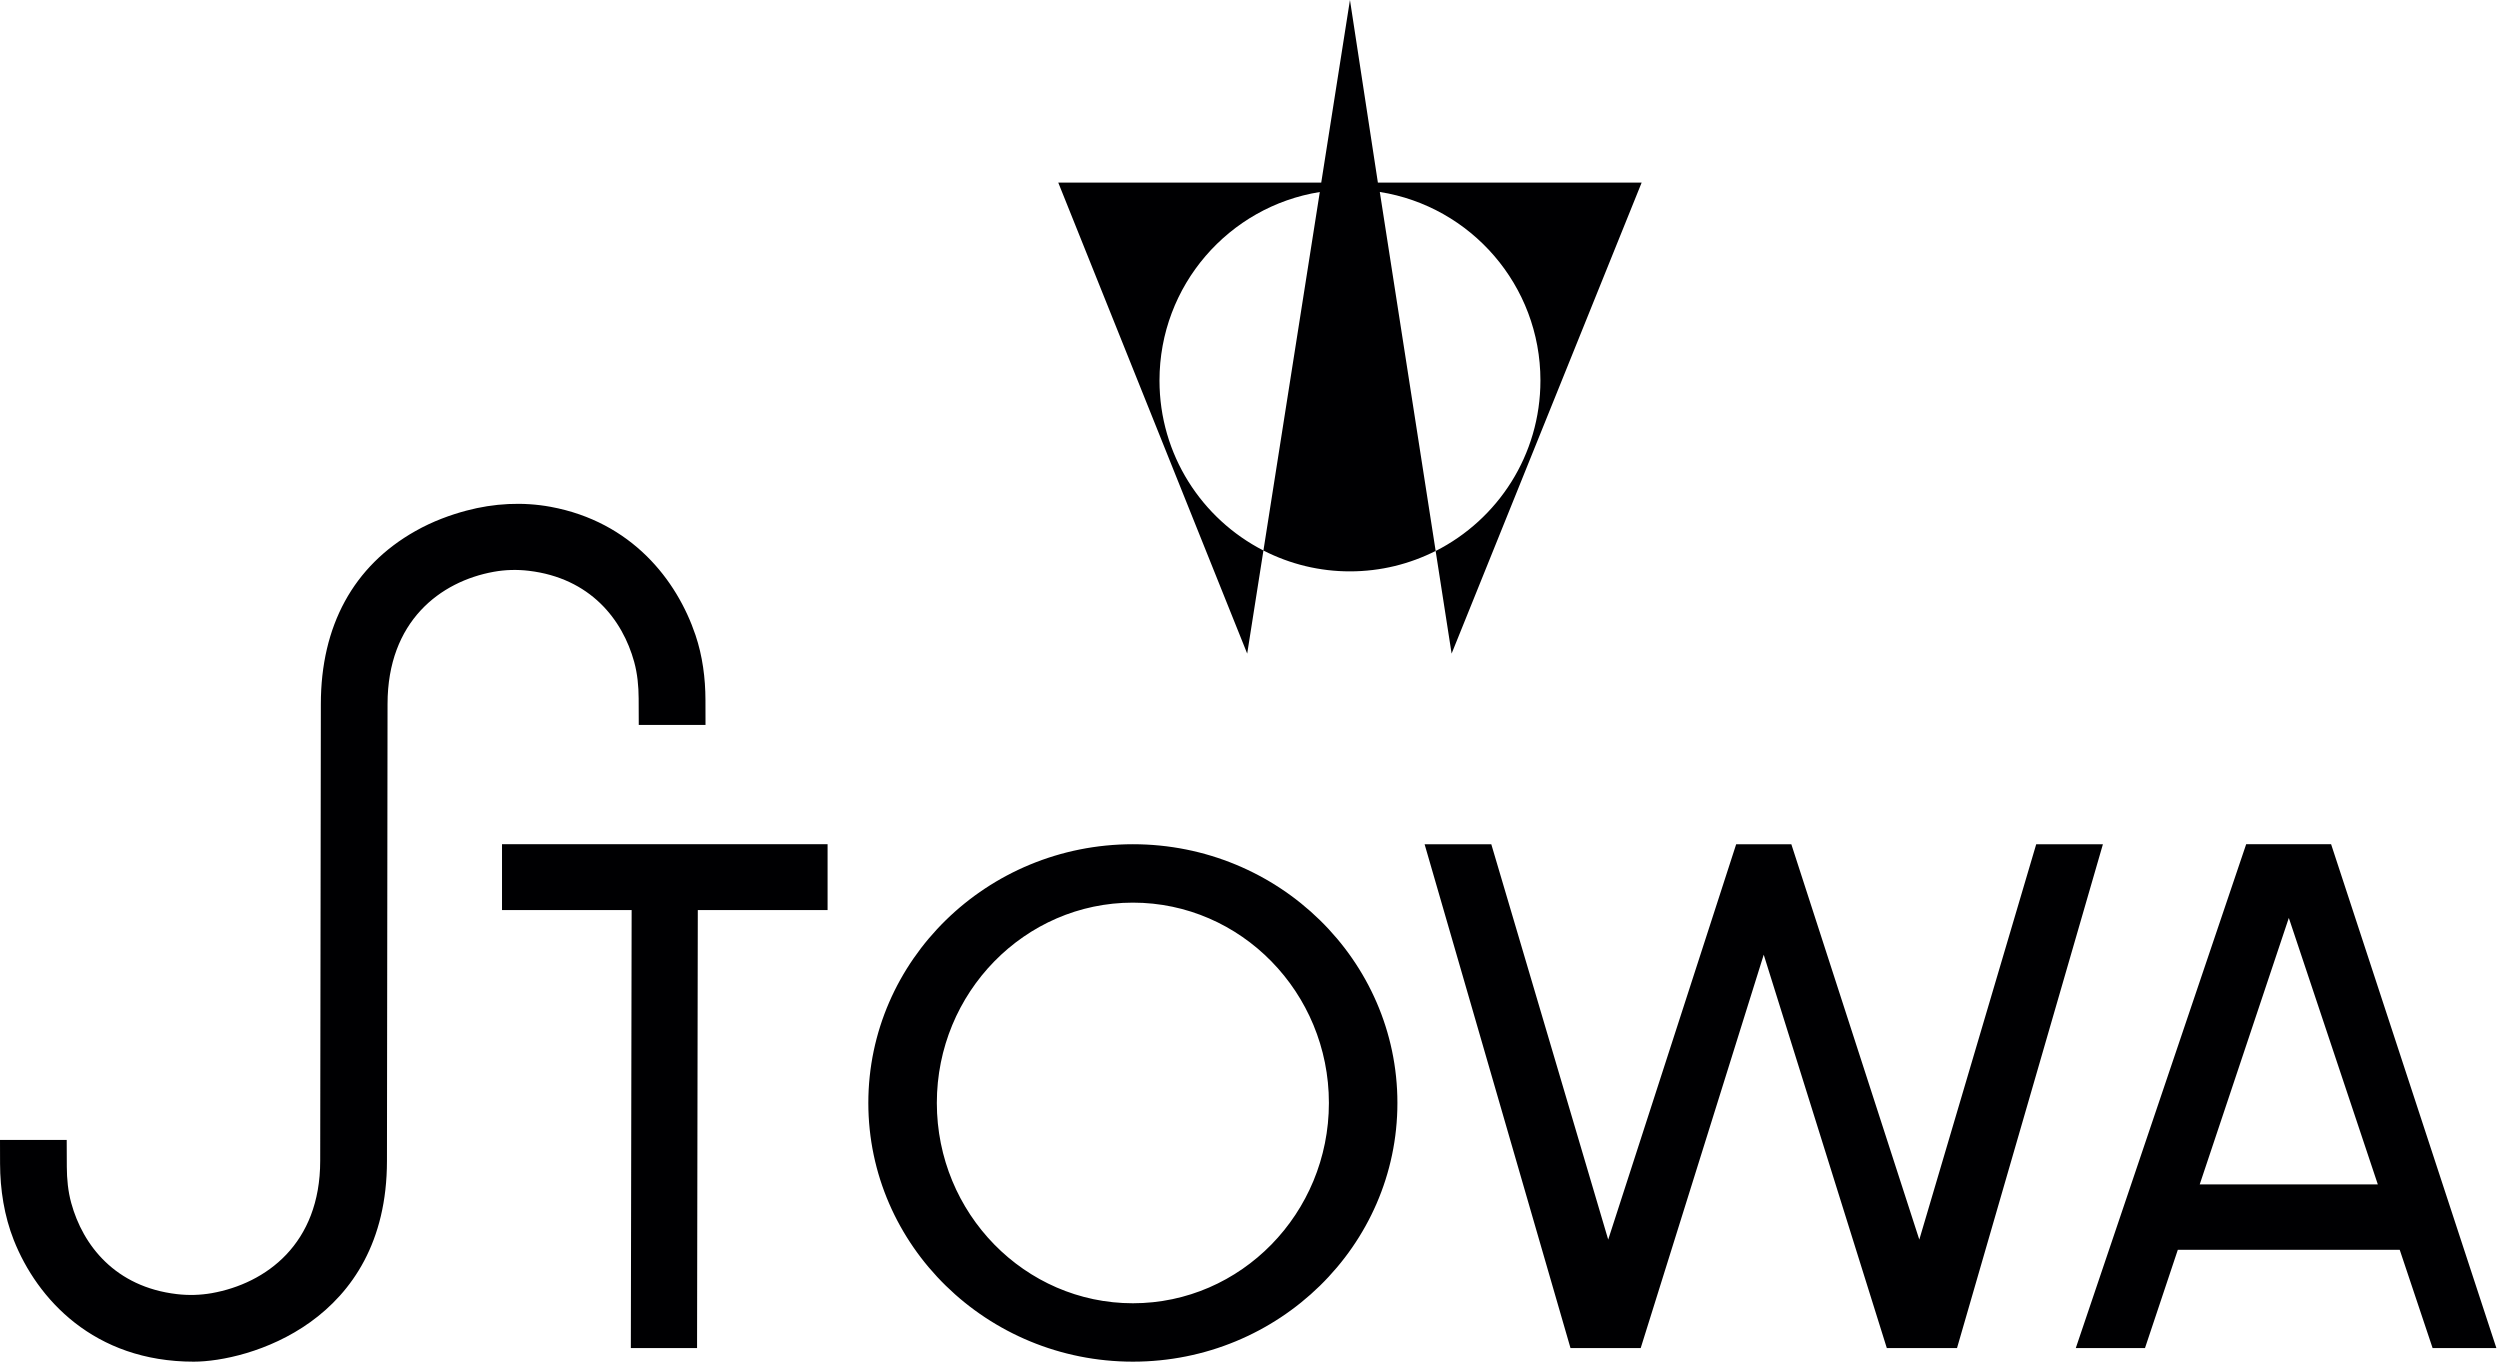 <?xml version="1.0" encoding="UTF-8" standalone="no"?>
<svg
   width="100%"
   height="100%"
   viewBox="0 0 459 250"
   version="1.1"
   xml:space="preserve"
   style="fill-rule:evenodd;clip-rule:evenodd;stroke-linejoin:round;stroke-miterlimit:2;"
   id="svg866"
   sodipodi:docname="logo.svg"
   inkscape:version="1.1.2 (0a00cf5339, 2022-02-04)"
   xmlns:inkscape="http://www.inkscape.org/namespaces/inkscape"
   xmlns:sodipodi="http://sodipodi.sourceforge.net/DTD/sodipodi-0.dtd"
   xmlns="http://www.w3.org/2000/svg"
   xmlns:svg="http://www.w3.org/2000/svg"><defs
     id="defs870" /><sodipodi:namedview
     id="namedview868"
     pagecolor="#ffffff"
     bordercolor="#666666"
     borderopacity="1.0"
     inkscape:pageshadow="2"
     inkscape:pageopacity="0.0"
     inkscape:pagecheckerboard="0"
     showgrid="false"
     inkscape:zoom="2.0951312"
     inkscape:cx="124.09724"
     inkscape:cy="79.231315"
     inkscape:window-width="3834"
     inkscape:window-height="2092"
     inkscape:window-x="3840"
     inkscape:window-y="65"
     inkscape:window-maximized="1"
     inkscape:current-layer="svg866" /><path
     d="M231.965,101.075l10.351,-65.821c-16.689,2.666 -29.434,17.139 -29.434,34.61c0,13.613 7.754,25.41 19.083,31.211l-2.979,18.926l-34.688,-86.475l48.282,-0l5.273,-33.526l5.127,33.526l48.428,-0l-34.892,86.475l-2.93,-18.838c11.416,-5.772 19.238,-17.617 19.238,-31.309c0,-17.481 -12.783,-31.973 -29.492,-34.61l10.254,65.909c-4.737,2.393 -10.069,3.75 -15.733,3.75c-5.527,0.01 -10.967,-1.309 -15.888,-3.828Zm214.659,146.427l-6.035,-18.037l-40.742,-0l-6.026,18.037l-12.705,-0l31.28,-92.501l15.595,0l30.342,92.501l-11.709,-0Zm-10.058,-30.049l-16.338,-48.926l-16.358,48.926l32.696,-0Zm-228.566,-62.452c26.787,0 48.564,21.309 48.564,47.5c0,26.192 -21.777,47.501 -48.564,47.501c-26.788,-0 -48.575,-21.309 -48.575,-47.501c-0,-26.191 21.787,-47.5 48.575,-47.5Zm-0,84.278c19.843,0 35.986,-16.504 35.986,-36.778c0,-20.273 -16.143,-36.777 -35.986,-36.777c-19.854,-0 -35.997,16.504 -35.997,36.777c0,20.274 16.143,36.778 35.997,36.778Zm138.418,8.223l-22.597,-72.218l-22.588,72.218l-12.891,-0l-26.787,-92.501l12.246,0l21.465,72.589l23.496,-72.589l10.127,0l23.496,72.589l21.465,-72.589l12.246,0l-26.787,92.501l-12.891,-0Zm-254.249,-80.411l-0,-12.09l59.775,0l0,12.09l-23.828,0l-0.137,80.411l-12.158,-0l0.147,-80.411l-23.799,0Zm4.902,-62.295c-2.139,-0.254 -4.307,-0.196 -6.416,0.185c-9.795,1.768 -19.502,9.063 -19.502,24.287l-0.108,83.868c0,29.795 -25.703,36.866 -35.478,36.866c-18.35,-0 -28.77,-11.543 -33.038,-22.325c-1.758,-4.453 -2.5,-9.248 -2.519,-14.033l-0.01,-4.346l12.246,0l0.02,4.942c0.009,2.246 0.224,4.502 0.82,6.66c2.129,7.734 8.057,15.371 19.375,16.699c2.139,0.254 4.297,0.196 6.416,-0.175c9.961,-1.778 19.912,-9.034 19.912,-24.288l0.118,-83.877c-0,-14.366 5.996,-25.342 17.334,-31.739c3.213,-1.826 6.533,-3.008 9.394,-3.769c5.049,-1.348 10.352,-1.641 15.479,-0.694c14.844,2.754 23.154,13.399 26.582,23.555c1.289,3.828 1.817,7.881 1.826,11.924l0.01,4.561l-12.256,-0l-0.019,-4.864c-0.01,-2.265 -0.225,-4.531 -0.821,-6.709c-2.138,-7.783 -8.066,-15.39 -19.365,-16.728Z"
     style="fill:#000002;fill-opacity:1"
     id="path864" /></svg>
